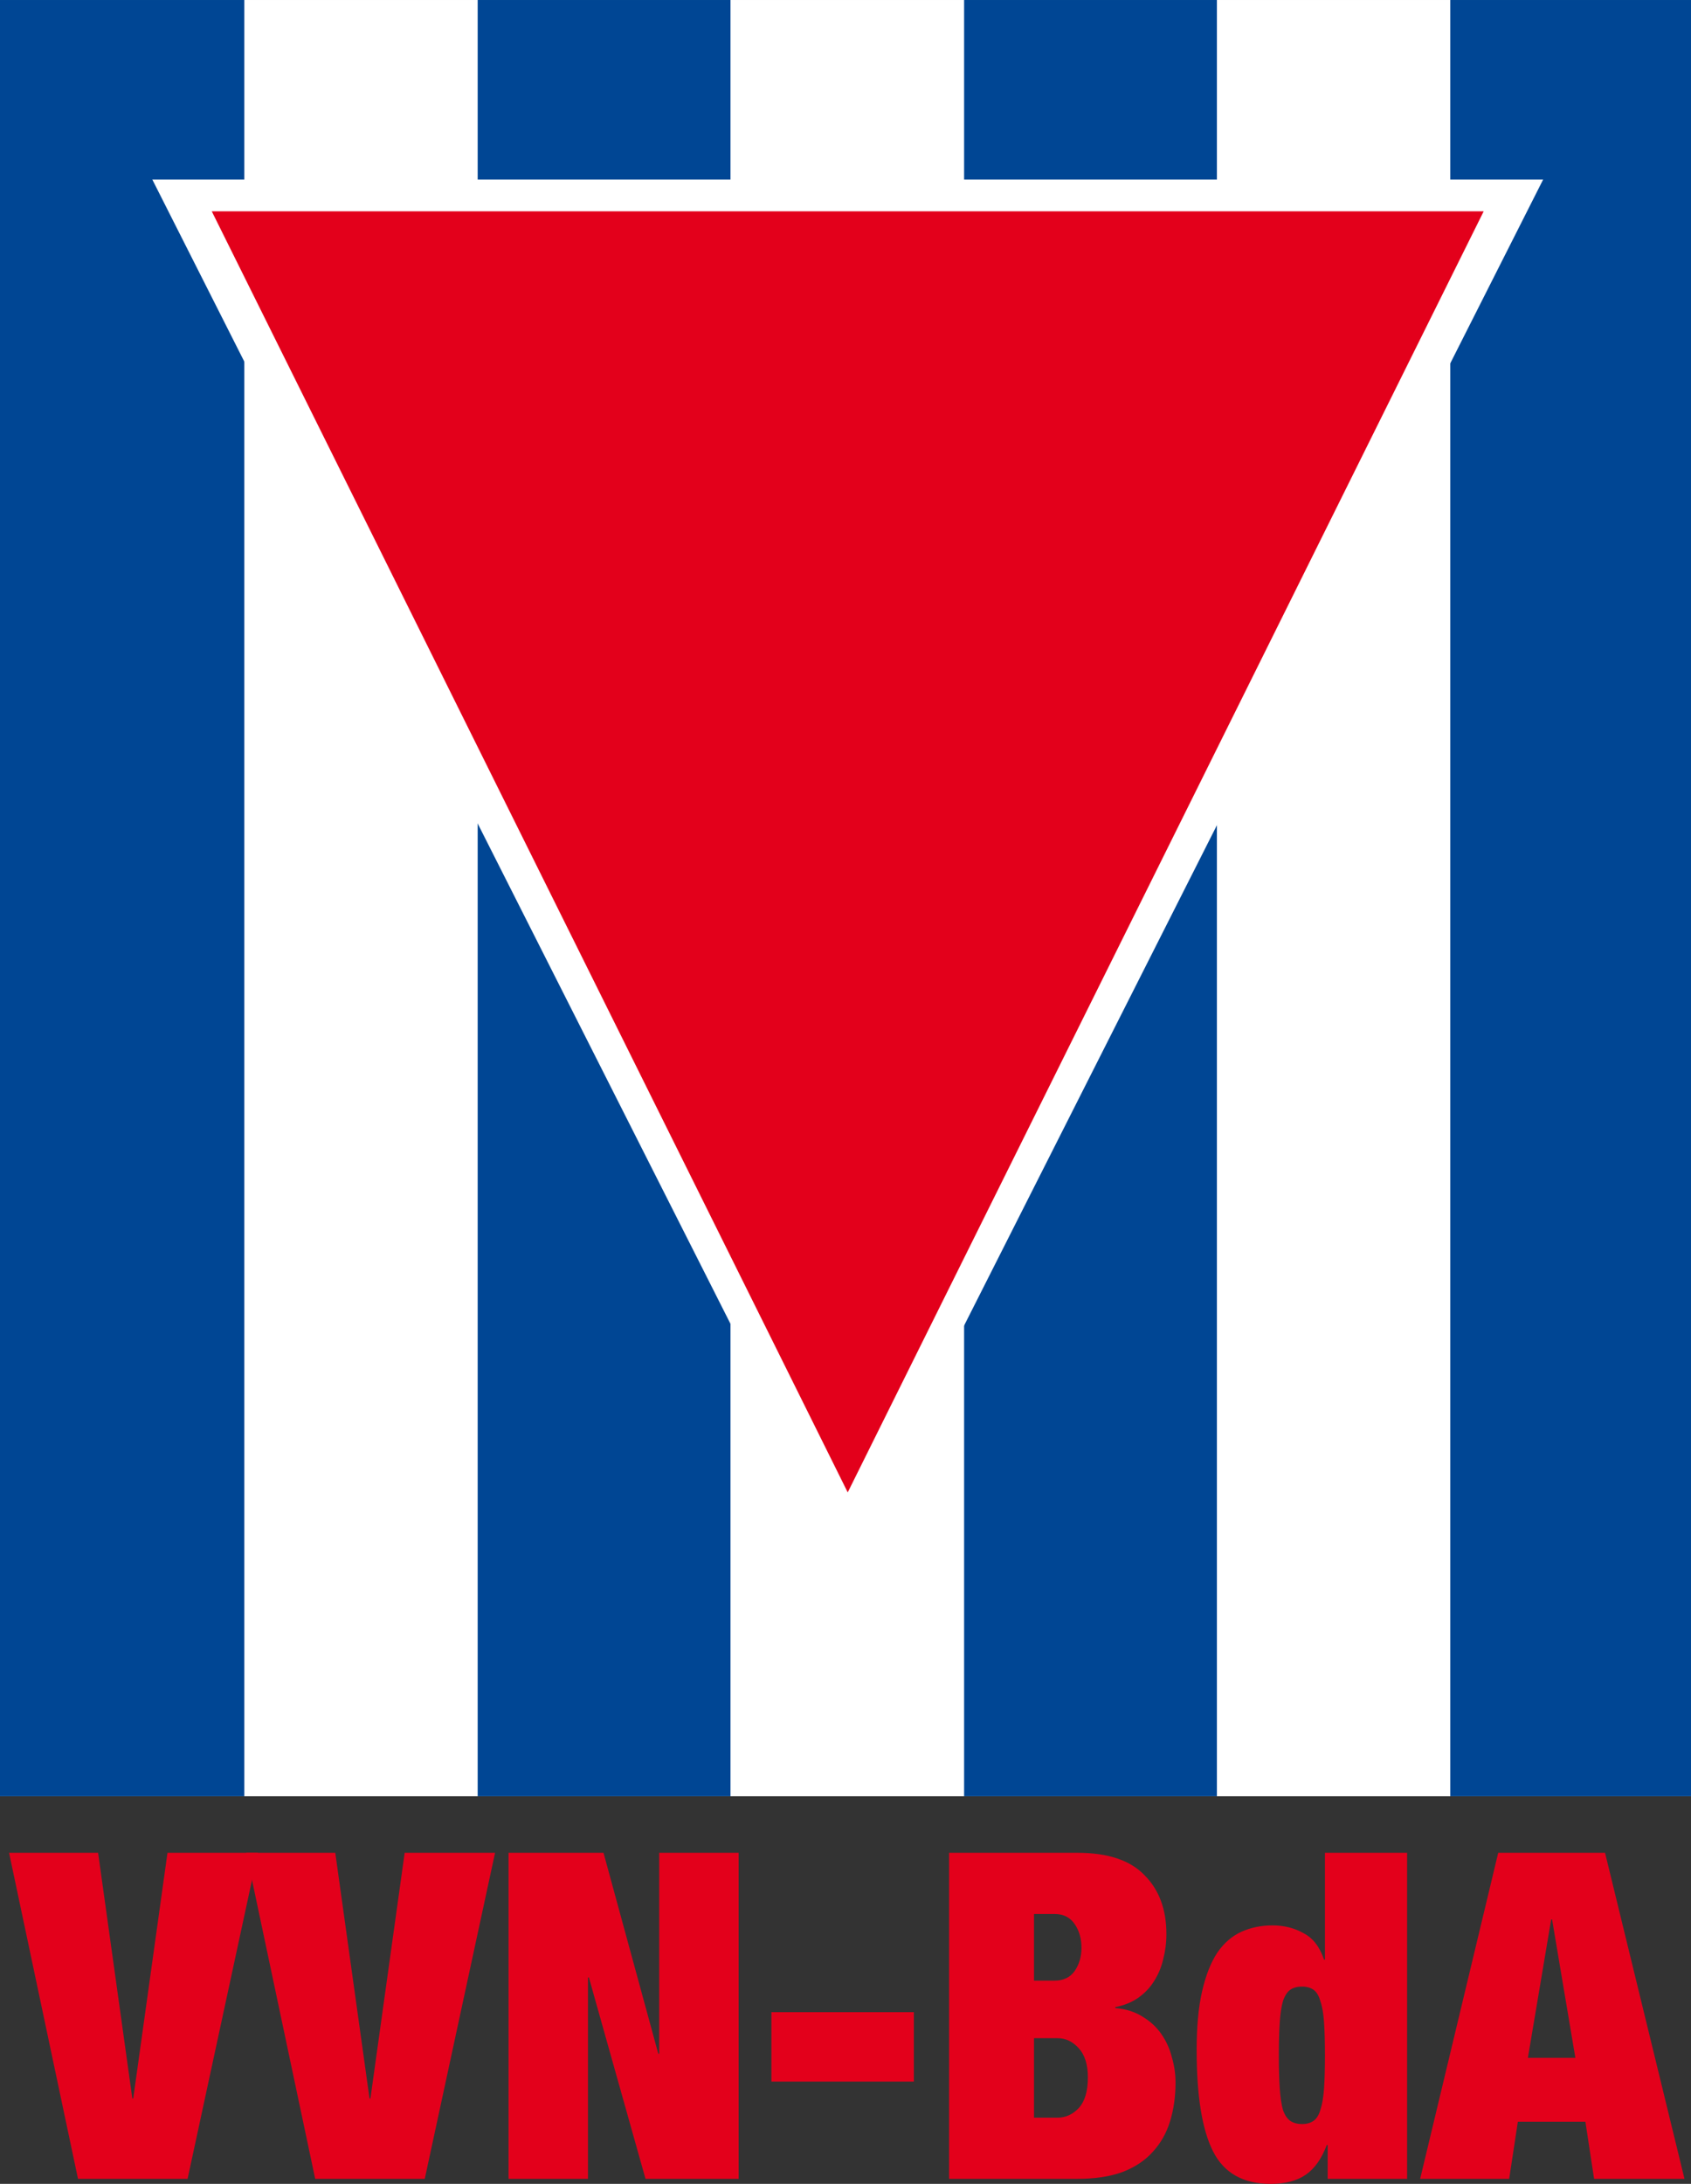<?xml version="1.0" encoding="UTF-8" standalone="no"?>
<svg
   xmlns:dc="http://purl.org/dc/elements/1.1/"
   xmlns:cc="http://creativecommons.org/ns#"
   xmlns:rdf="http://www.w3.org/1999/02/22-rdf-syntax-ns#"
   xmlns:svg="http://www.w3.org/2000/svg"
   xmlns="http://www.w3.org/2000/svg"
   version="1.1"
   id="svg2"
   viewBox="0 0 569.488 735.277"
   height="207.512mm"
   width="160.722mm">
  <rect x="0" y="0" width="569.488" height="735.277" fill="#333333" stroke="none"/>
  <defs
     id="defs4" />
  <g
     transform="translate(-86.684,-169.952)"
     id="layer1">
    <path
       id="rect4174"
       d="m 86.684,169.952 569.488,0 0,604.773 -569.488,0 z"
       style="color:#000000;clip-rule:nonzero;display:inline;overflow:visible;visibility:visible;opacity:1;isolation:auto;mix-blend-mode:normal;color-interpolation:sRGB;color-interpolation-filters:linearRGB;solid-color:#000000;solid-opacity:1;fill:#ffffff;fill-opacity:1;fill-rule:evenodd;stroke:none;stroke-width:10;stroke-linecap:round;stroke-linejoin:miter;stroke-miterlimit:4;stroke-dasharray:none;stroke-dashoffset:0;stroke-opacity:1;color-rendering:auto;image-rendering:auto;shape-rendering:auto;text-rendering:auto;enable-background:accumulate" />
    <path
       id="rect3355"
       d="m 86.684,169.952 0,604.773 82.281,0 0,-604.773 -82.281,0 z m 160.871,0 0,604.773 85.135,0 0,-604.773 -85.135,0 z m 163.82,0 0,604.773 85.135,0 0,-604.773 -85.135,0 z m 163.731,0 0,604.773 81.066,0 0,-604.773 -81.066,0 z"
       style="color:#000000;clip-rule:nonzero;display:inline;overflow:visible;visibility:visible;opacity:1;isolation:auto;mix-blend-mode:normal;color-interpolation:sRGB;color-interpolation-filters:linearRGB;solid-color:#000000;solid-opacity:1;fill:#004694;fill-opacity:1;fill-rule:evenodd;stroke:none;stroke-width:50;stroke-linecap:round;stroke-linejoin:miter;stroke-miterlimit:4;stroke-dasharray:none;stroke-dashoffset:0;stroke-opacity:1;color-rendering:auto;image-rendering:auto;shape-rendering:auto;text-rendering:auto;enable-background:accumulate" />
    <path
       d="m 89.738,793.76 23.216,109.778 36.9,0 23.677,-109.778 -30.442,0 -11.531,82.718 -0.307,0 -11.531,-82.718 -29.981,0 z"
       style="font-style:normal;font-variant:normal;font-weight:900;font-stretch:condensed;font-size:153.75px;line-height:125%;font-family:'Helvetica Neue';-inkscape-font-specification:'Helvetica Neue Heavy Condensed';letter-spacing:0px;word-spacing:0px;fill:#e3001b;fill-opacity:1;stroke:none;stroke-width:1px;stroke-linecap:butt;stroke-linejoin:miter;stroke-opacity:1"
       id="path4178" />
    <path
       d="m 169.616,793.76 23.216,109.778 36.9,0 23.677,-109.778 -30.442,0 -11.531,82.718 -0.307,0 -11.531,-82.718 -29.981,0 z"
       style="font-style:normal;font-variant:normal;font-weight:900;font-stretch:condensed;font-size:153.75px;line-height:125%;font-family:'Helvetica Neue';-inkscape-font-specification:'Helvetica Neue Heavy Condensed';letter-spacing:0px;word-spacing:0px;fill:#e3001b;fill-opacity:1;stroke:none;stroke-width:1px;stroke-linecap:butt;stroke-linejoin:miter;stroke-opacity:1"
       id="path4180" />
    <path
       d="m 257.95,793.76 0,109.778 26.753,0 0,-67.804 0.307,0 19.065,67.804 31.365,0 0,-109.778 -26.753,0 0,67.65 -0.307,0 -18.45,-67.65 -31.98,0 z"
       style="font-style:normal;font-variant:normal;font-weight:900;font-stretch:condensed;font-size:153.75px;line-height:125%;font-family:'Helvetica Neue';-inkscape-font-specification:'Helvetica Neue Heavy Condensed';letter-spacing:0px;word-spacing:0px;fill:#e3001b;fill-opacity:1;stroke:none;stroke-width:1px;stroke-linecap:butt;stroke-linejoin:miter;stroke-opacity:1"
       id="path4182" />
    <path
       d="m 346.479,847.419 0,23.37 47.97,0 0,-23.37 -47.97,0 z"
       style="font-style:normal;font-variant:normal;font-weight:900;font-stretch:condensed;font-size:153.75px;line-height:125%;font-family:'Helvetica Neue';-inkscape-font-specification:'Helvetica Neue Heavy Condensed';letter-spacing:0px;word-spacing:0px;fill:#e3001b;fill-opacity:1;stroke:none;stroke-width:1px;stroke-linecap:butt;stroke-linejoin:miter;stroke-opacity:1"
       id="path4184" />
    <path
       d="m 434.914,882.935 0,-26.753 7.995,0 q 3.998,0 7.072,3.382 3.075,3.382 3.075,9.84 0,6.919 -3.075,10.301 -3.075,3.229 -7.072,3.229 l -7.995,0 z m 0,-46.125 0,-22.448 6.919,0 q 4.459,0 6.765,3.382 2.306,3.382 2.306,7.995 0,4.459 -2.306,7.841 -2.306,3.229 -6.765,3.229 l -6.919,0 z m -28.598,-43.05 0,109.778 43.204,0 q 8.918,0 15.221,-2.306 6.304,-2.46 10.148,-6.765 3.998,-4.305 5.843,-10.301 1.845,-5.996 1.845,-13.069 0,-4.305 -1.23,-8.456 -1.076,-4.305 -3.536,-7.841 -2.46,-3.536 -6.304,-5.843 -3.844,-2.46 -9.225,-2.921 l 0,-0.307 q 4.612,-0.922 7.841,-3.229 3.229,-2.306 5.228,-5.535 2.152,-3.382 3.075,-7.38 1.076,-4.151 1.076,-8.456 0,-12.454 -7.38,-19.834 -7.226,-7.534 -22.601,-7.534 l -43.204,0 z"
       style="font-style:normal;font-variant:normal;font-weight:900;font-stretch:condensed;font-size:153.75px;line-height:125%;font-family:'Helvetica Neue';-inkscape-font-specification:'Helvetica Neue Heavy Condensed';letter-spacing:0px;word-spacing:0px;fill:#e3001b;fill-opacity:1;stroke:none;stroke-width:1px;stroke-linecap:butt;stroke-linejoin:miter;stroke-opacity:1"
       id="path4186" />
    <path
       d="m 517.365,862.025 q 0,-6.765 0.307,-11.224 0.307,-4.459 1.076,-7.072 0.922,-2.768 2.46,-3.844 1.538,-1.076 3.998,-1.076 2.306,0 3.844,1.076 1.538,1.076 2.306,3.844 0.922,2.614 1.23,7.072 0.307,4.459 0.307,11.224 0,6.611 -0.307,11.07 -0.307,4.459 -1.23,7.226 -0.769,2.614 -2.306,3.69 -1.538,1.076 -3.844,1.076 -2.46,0 -3.998,-1.076 -1.538,-1.076 -2.46,-3.69 -0.769,-2.768 -1.076,-7.226 -0.307,-4.459 -0.307,-11.07 z m 15.529,-68.265 0,35.977 -0.307,0 q -2.152,-6.457 -6.919,-8.918 -4.612,-2.614 -10.455,-2.614 -5.689,0 -10.455,2.152 -4.766,2.152 -8.149,7.072 -3.229,4.92 -5.074,12.915 -1.845,7.995 -1.845,19.834 0,23.216 5.535,34.133 5.535,10.916 19.372,10.916 7.38,0 11.839,-3.075 4.459,-3.075 7.072,-9.994 l 0.307,0 0,11.377 26.753,0 0,-109.778 -27.675,0 z"
       style="font-style:normal;font-variant:normal;font-weight:900;font-stretch:condensed;font-size:153.75px;line-height:125%;font-family:'Helvetica Neue';-inkscape-font-specification:'Helvetica Neue Heavy Condensed';letter-spacing:0px;word-spacing:0px;fill:#e3001b;fill-opacity:1;stroke:none;stroke-width:1px;stroke-linecap:butt;stroke-linejoin:miter;stroke-opacity:1"
       id="path4188" />
    <path
       d="m 609.082,816.208 -7.841,46.586 15.99,0 -7.841,-46.586 -0.307,0 z m 18.142,-22.448 26.753,109.778 -30.442,0 -2.921,-19.219 -22.755,0 -2.921,19.219 -29.981,0 26.291,-109.778 35.977,0 z"
       style="font-style:normal;font-variant:normal;font-weight:900;font-stretch:condensed;font-size:153.75px;line-height:125%;font-family:'Helvetica Neue';-inkscape-font-specification:'Helvetica Neue Heavy Condensed';letter-spacing:0px;word-spacing:0px;fill:#e3001b;fill-opacity:1;stroke:none;stroke-width:1px;stroke-linecap:butt;stroke-linejoin:miter;stroke-opacity:1"
       id="path4190" />
    <path
       id="path4172"
       d="m 372.178,693.797 234.192,-463.386 -468.384,0 z"
       style="color:#000000;font-style:normal;font-variant:normal;font-weight:normal;font-stretch:normal;font-size:medium;line-height:normal;font-family:sans-serif;text-indent:0;text-align:start;text-decoration:none;text-decoration-line:none;text-decoration-style:solid;text-decoration-color:#000000;letter-spacing:normal;word-spacing:normal;text-transform:none;direction:ltr;block-progression:tb;writing-mode:lr-tb;baseline-shift:baseline;text-anchor:start;white-space:normal;clip-rule:nonzero;display:inline;overflow:visible;visibility:visible;opacity:1;isolation:auto;mix-blend-mode:normal;color-interpolation:sRGB;color-interpolation-filters:linearRGB;solid-color:#000000;solid-opacity:1;fill:#ffffff;fill-opacity:1;fill-rule:evenodd;stroke:none;stroke-width:6.086;stroke-linecap:round;stroke-linejoin:miter;stroke-miterlimit:4;stroke-dasharray:none;stroke-dashoffset:0;stroke-opacity:1;color-rendering:auto;image-rendering:auto;shape-rendering:auto;text-rendering:auto;enable-background:accumulate" />
    <path
       id="path3366"
       d="m 372.178,672.419 -214.176,-431.32 428.353,0 z"
       style="color:#000000;font-style:normal;font-variant:normal;font-weight:normal;font-stretch:normal;font-size:medium;line-height:normal;font-family:sans-serif;text-indent:0;text-align:start;text-decoration:none;text-decoration-line:none;text-decoration-style:solid;text-decoration-color:#000000;letter-spacing:normal;word-spacing:normal;text-transform:none;direction:ltr;block-progression:tb;writing-mode:lr-tb;baseline-shift:baseline;text-anchor:start;white-space:normal;clip-rule:nonzero;display:inline;overflow:visible;visibility:visible;opacity:1;isolation:auto;mix-blend-mode:normal;color-interpolation:sRGB;color-interpolation-filters:linearRGB;solid-color:#000000;solid-opacity:1;fill:#e3001b;fill-opacity:1;fill-rule:evenodd;stroke:none;stroke-width:6.086;stroke-linecap:round;stroke-linejoin:miter;stroke-miterlimit:4;stroke-dasharray:none;stroke-dashoffset:0;stroke-opacity:1;color-rendering:auto;image-rendering:auto;shape-rendering:auto;text-rendering:auto;enable-background:accumulate" />
  </g>
</svg>
